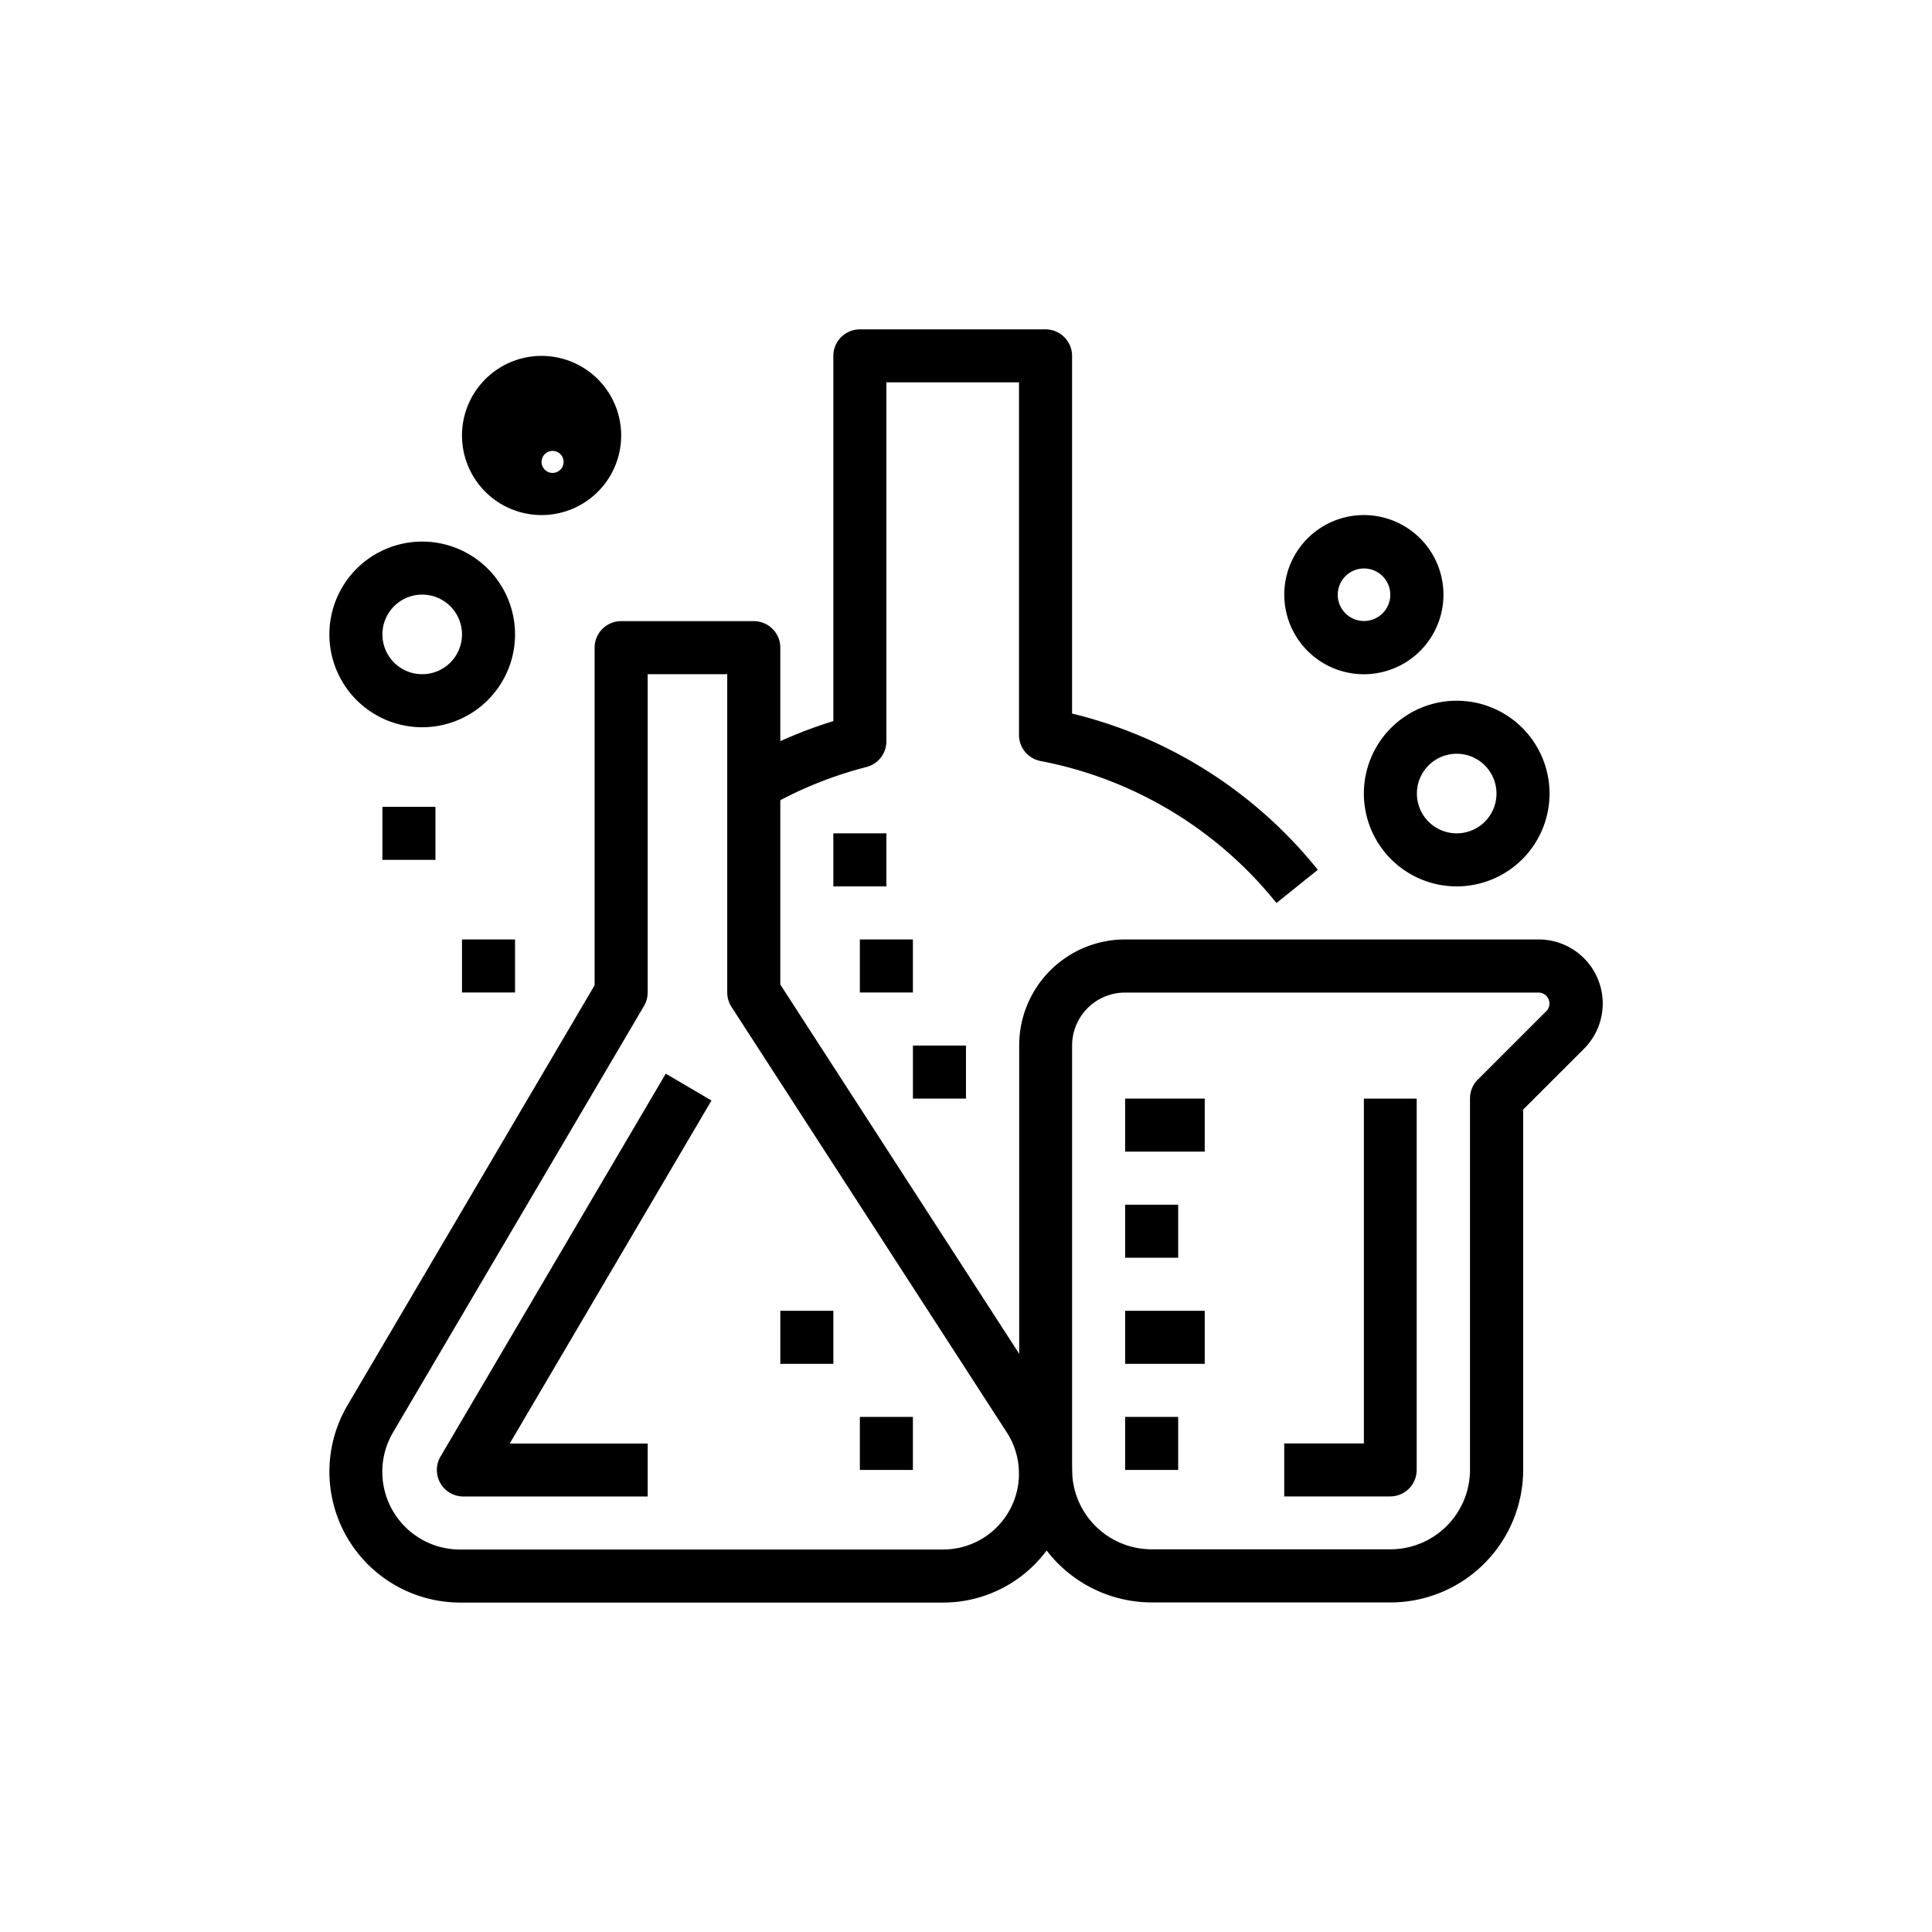 <svg xmlns="http://www.w3.org/2000/svg" width="55" height="55" viewBox="0 0 62 62">
  <g id="Group_1103" data-name="Group 1103" transform="translate(-8572 -4368)">
    <rect id="Rectangle_1007" data-name="Rectangle 1007" width="62" height="62" transform="translate(8572 4368)" fill="none"/>
    <g id="Chemical" transform="translate(8582.568 4378.57)">
      <g id="Group_1064" data-name="Group 1064" transform="translate(0.002 9.363)">
        <g id="Group_1063" data-name="Group 1063">
          <path id="Path_1184" data-name="Path 1184" d="M23.174,142.444l-8.7-13.449V118.184a.851.851,0,0,0-.851-.851H9.366a.851.851,0,0,0-.851.851v10.834L.583,142.5A4.2,4.2,0,0,0,4.2,148.828H19.7a4.138,4.138,0,0,0,3.474-6.384ZM19.7,147.126H4.2a2.494,2.494,0,0,1-2.154-3.759L10.1,129.682a.851.851,0,0,0,.117-.432V119.036h2.554V129.25a.851.851,0,0,0,.136.462l8.836,13.656a2.435,2.435,0,0,1-2.043,3.757Z" transform="translate(-0.003 -117.333)"/>
        </g>
      </g>
      <g id="Group_1066" data-name="Group 1066" transform="translate(3.451 23.885)">
        <g id="Group_1065" data-name="Group 1065">
          <path id="Path_1185" data-name="Path 1185" d="M52.035,300.169l-1.467-.862L43.34,311.593a.851.851,0,0,0,.735,1.283h5.913v-1.7H45.561Z" transform="translate(-43.222 -299.307)"/>
        </g>
      </g>
      <g id="Group_1068" data-name="Group 1068" transform="translate(22.134 19.578)">
        <g id="Group_1067" data-name="Group 1067">
          <path id="Path_1186" data-name="Path 1186" d="M294.007,245.333H280.74a3.4,3.4,0,0,0-3.4,3.4v13.62a4.261,4.261,0,0,0,4.256,4.256h7.661a4.261,4.261,0,0,0,4.256-4.256v-11.56l1.953-1.952a2.056,2.056,0,0,0-1.454-3.508Zm.249,2.3-2.2,2.2a.851.851,0,0,0-.249.6V262.35a2.554,2.554,0,0,1-2.554,2.554h-7.661a2.554,2.554,0,0,1-2.554-2.554V248.738a1.7,1.7,0,0,1,1.7-1.7h13.267a.352.352,0,0,1,.249.6Z" transform="translate(-277.335 -245.333)"/>
        </g>
      </g>
      <g id="Group_1070" data-name="Group 1070" transform="translate(30.646 24.685)">
        <g id="Group_1069" data-name="Group 1069">
          <path id="Path_1187" data-name="Path 1187" d="M386.556,309.333V320.4H384v1.7h3.4a.851.851,0,0,0,.851-.851V309.333Z" transform="translate(-384.002 -309.333)"/>
        </g>
      </g>
      <g id="Group_1072" data-name="Group 1072" transform="translate(13.196)">
        <g id="Group_1071" data-name="Group 1071">
          <path id="Path_1188" data-name="Path 1188" d="M175.975,12.329V.851A.851.851,0,0,0,175.124,0h-5.959a.851.851,0,0,0-.851.851v11.72a14.45,14.45,0,0,0-2.979,1.3l.851,1.473a12.757,12.757,0,0,1,3.192-1.3.851.851,0,0,0,.638-.825V1.7h4.256V13.016a.851.851,0,0,0,.692.836,12.78,12.78,0,0,1,7.57,4.557l1.327-1.066a14.492,14.492,0,0,0-7.886-5.014Z" transform="translate(-165.335)"/>
        </g>
      </g>
      <g id="Group_1074" data-name="Group 1074" transform="translate(33.2 11.917)">
        <g id="Group_1073" data-name="Group 1073">
          <path id="Path_1189" data-name="Path 1189" d="M418.981,149.333a2.979,2.979,0,1,0,2.979,2.979A2.979,2.979,0,0,0,418.981,149.333Zm0,4.256a1.277,1.277,0,1,1,1.277-1.277A1.277,1.277,0,0,1,418.981,153.589Z" transform="translate(-416.002 -149.333)"/>
        </g>
      </g>
      <g id="Group_1076" data-name="Group 1076" transform="translate(30.646 5.959)">
        <g id="Group_1075" data-name="Group 1075">
          <path id="Path_1190" data-name="Path 1190" d="M386.556,74.667a2.554,2.554,0,1,0,2.554,2.554A2.554,2.554,0,0,0,386.556,74.667Zm0,3.4a.843.843,0,1,1,.6-.246.851.851,0,0,1-.6.246Z" transform="translate(-384.002 -74.667)"/>
        </g>
      </g>
      <g id="Group_1078" data-name="Group 1078" transform="translate(0.002 6.81)">
        <g id="Group_1077" data-name="Group 1077">
          <path id="Path_1191" data-name="Path 1191" d="M2.981,85.333A2.979,2.979,0,1,0,5.96,88.312a2.979,2.979,0,0,0-2.979-2.979Zm0,4.256a1.277,1.277,0,1,1,1.277-1.277,1.277,1.277,0,0,1-1.277,1.277Z" transform="translate(-0.002 -85.333)"/>
        </g>
      </g>
      <g id="Group_1080" data-name="Group 1080" transform="translate(4.258 0.851)">
        <g id="Group_1079" data-name="Group 1079">
          <path id="Path_1192" data-name="Path 1192" d="M55.889,10.667a2.554,2.554,0,1,0,2.554,2.554,2.554,2.554,0,0,0-2.554-2.554Zm0,3.4a.353.353,0,1,1,0,.005Z" transform="translate(-53.335 -10.667)"/>
        </g>
      </g>
      <g id="Group_1082" data-name="Group 1082" transform="translate(25.539 24.685)">
        <g id="Group_1081" data-name="Group 1081">
          <rect id="Rectangle_1008" data-name="Rectangle 1008" width="2.554" height="1.702"/>
        </g>
      </g>
      <g id="Group_1084" data-name="Group 1084" transform="translate(25.539 28.09)">
        <g id="Group_1083" data-name="Group 1083">
          <rect id="Rectangle_1009" data-name="Rectangle 1009" width="1.702" height="1.702"/>
        </g>
      </g>
      <g id="Group_1086" data-name="Group 1086" transform="translate(25.539 31.495)">
        <g id="Group_1085" data-name="Group 1085">
          <rect id="Rectangle_1010" data-name="Rectangle 1010" width="2.554" height="1.702"/>
        </g>
      </g>
      <g id="Group_1088" data-name="Group 1088" transform="translate(25.539 34.9)">
        <g id="Group_1087" data-name="Group 1087">
          <rect id="Rectangle_1011" data-name="Rectangle 1011" width="1.702" height="1.702"/>
        </g>
      </g>
      <g id="Group_1090" data-name="Group 1090" transform="translate(1.704 15.322)">
        <g id="Group_1089" data-name="Group 1089">
          <rect id="Rectangle_1012" data-name="Rectangle 1012" width="1.702" height="1.702"/>
        </g>
      </g>
      <g id="Group_1092" data-name="Group 1092" transform="translate(4.258 19.578)">
        <g id="Group_1091" data-name="Group 1091">
          <rect id="Rectangle_1013" data-name="Rectangle 1013" width="1.702" height="1.702"/>
        </g>
      </g>
      <g id="Group_1094" data-name="Group 1094" transform="translate(18.729 22.983)">
        <g id="Group_1093" data-name="Group 1093">
          <rect id="Rectangle_1014" data-name="Rectangle 1014" width="1.702" height="1.702"/>
        </g>
      </g>
      <g id="Group_1096" data-name="Group 1096" transform="translate(17.026 19.578)">
        <g id="Group_1095" data-name="Group 1095">
          <rect id="Rectangle_1015" data-name="Rectangle 1015" width="1.702" height="1.702"/>
        </g>
      </g>
      <g id="Group_1098" data-name="Group 1098" transform="translate(16.175 16.173)">
        <g id="Group_1097" data-name="Group 1097">
          <rect id="Rectangle_1016" data-name="Rectangle 1016" width="1.702" height="1.702"/>
        </g>
      </g>
      <g id="Group_1100" data-name="Group 1100" transform="translate(17.026 34.9)">
        <g id="Group_1099" data-name="Group 1099">
          <rect id="Rectangle_1017" data-name="Rectangle 1017" width="1.702" height="1.702"/>
        </g>
      </g>
      <g id="Group_1102" data-name="Group 1102" transform="translate(14.473 31.495)">
        <g id="Group_1101" data-name="Group 1101">
          <rect id="Rectangle_1018" data-name="Rectangle 1018" width="1.702" height="1.702"/>
        </g>
      </g>
    </g>
  </g>
</svg>
